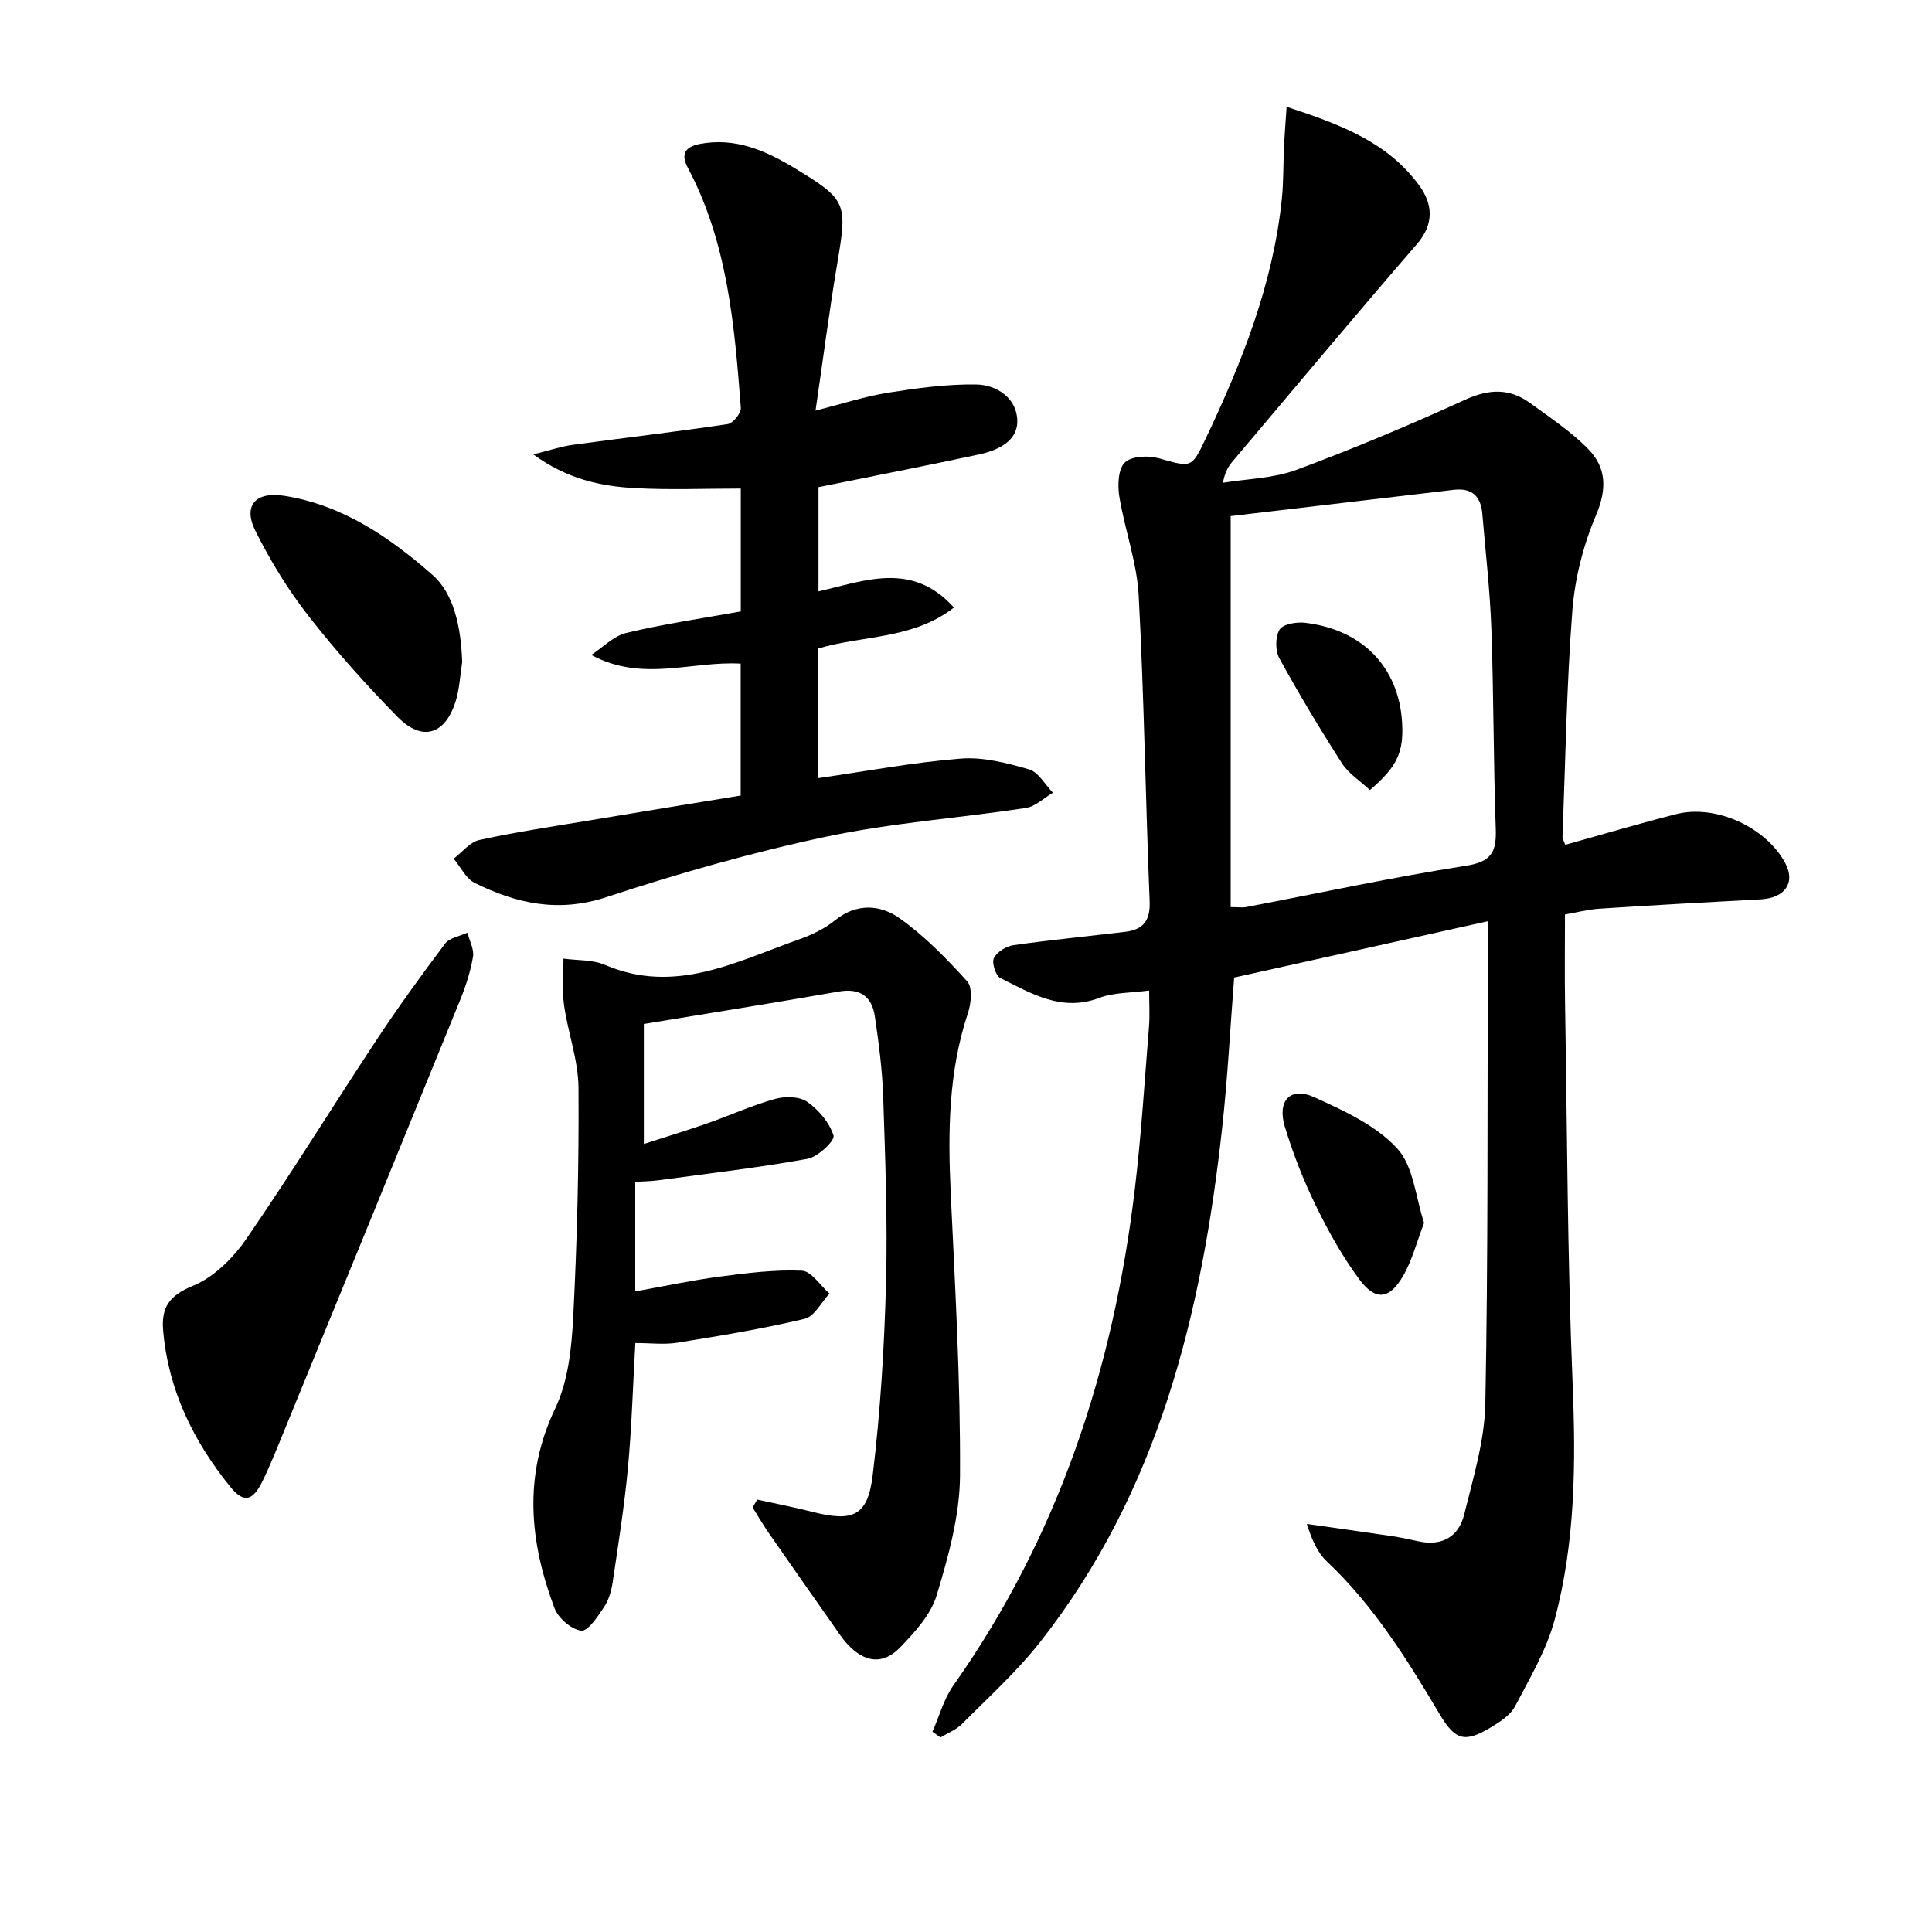 <svg enable-background="new 0 0 400 400" viewBox="0 0 400 400" xmlns="http://www.w3.org/2000/svg"><path d="m193.05 358.54c1.42-3.21 2.34-6.76 4.32-9.57 21.8-30.88 33.15-65.57 37.58-102.75 1.34-11.2 2.03-22.49 2.94-33.74.18-2.27.03-4.57.03-7.41-3.86.52-7.32.39-10.29 1.52-7.83 2.98-14.1-.91-20.51-4.09-.97-.48-1.82-3.14-1.35-4.12.62-1.28 2.53-2.47 4.03-2.69 7.7-1.1 15.45-1.84 23.18-2.77 3.69-.45 5.21-2.28 5.04-6.33-.86-21.1-1.14-42.24-2.27-63.32-.37-6.88-2.89-13.62-4.01-20.49-.37-2.31-.25-5.67 1.14-7.02 1.38-1.34 4.84-1.49 7.03-.88 6.79 1.89 6.76 2.15 9.72-4.08 7.51-15.81 13.94-31.98 15.76-49.59.37-3.63.28-7.31.46-10.96.11-2.42.31-4.85.53-8.14 10.88 3.58 20.78 7.19 27.4 16.21 2.84 3.87 3.24 7.98-.43 12.23-12.85 14.86-25.44 29.93-38.12 44.94-.84.99-1.58 2.07-2.04 4.46 5.08-.83 10.45-.9 15.2-2.66 11.8-4.38 23.44-9.26 34.88-14.5 4.96-2.27 9.22-2.47 13.52.66 4.14 3.02 8.49 5.9 12.04 9.53 3.78 3.86 3.89 8.33 1.59 13.73-2.62 6.16-4.36 13.01-4.88 19.68-1.2 15.57-1.44 31.22-2.04 46.84-.02.44.29.89.56 1.68 7.7-2.14 15.29-4.4 22.96-6.35 8.22-2.09 18.62 2.7 22.6 10.14 2.16 4.04-.04 7.23-5.07 7.5-11.11.59-22.23 1.21-33.34 1.93-2.45.16-4.86.8-7.2 1.2 0 6.43-.09 12.54.02 18.65.44 26.13.48 52.29 1.56 78.39.68 16.56.57 32.96-3.72 48.98-1.68 6.27-5.15 12.1-8.2 17.93-.93 1.77-2.99 3.13-4.8 4.23-5.52 3.35-7.52 2.94-10.81-2.61-6.72-11.33-13.64-22.46-23.34-31.61-1.87-1.77-3.05-4.28-4.15-7.78 5.9.84 11.81 1.67 17.7 2.54 1.8.27 3.57.66 5.35 1.05 4.93 1.09 8.4-.93 9.54-5.6 1.85-7.55 4.21-15.23 4.36-22.89.59-30.44.41-60.89.52-91.34.01-2.63 0-5.27 0-8.54-17.95 3.98-35.22 7.82-52.52 11.66-.82 10.48-1.35 20.76-2.47 30.97-4.21 38.48-13.14 75.37-37.71 106.61-4.8 6.11-10.66 11.4-16.15 16.94-1.21 1.22-2.96 1.89-4.47 2.81-.56-.4-1.11-.79-1.67-1.18zm61.75-251.69v80.96c1.61 0 2.45.13 3.24-.02 15.14-2.89 30.22-6.16 45.45-8.54 5.33-.83 6.36-2.89 6.19-7.65-.49-13.79-.42-27.6-.91-41.39-.28-7.95-1.21-15.88-1.87-23.82-.3-3.6-2.11-5.42-5.89-4.98-15.47 1.83-30.94 3.64-46.21 5.44z"/><path d="m156.78 310.47c3.8.84 7.63 1.58 11.41 2.54 8.41 2.14 11.47.92 12.5-7.64 1.59-13.17 2.4-26.47 2.75-39.73.34-12.8-.16-25.63-.58-38.44-.18-5.62-.91-11.25-1.74-16.82-.61-4.09-3.07-5.86-7.46-5.09-13.37 2.34-26.78 4.47-40.36 6.71v24.85c4.67-1.51 8.95-2.81 13.17-4.28 4.68-1.64 9.23-3.72 13.99-5.05 2.06-.58 5.04-.53 6.65.59 2.39 1.66 4.62 4.32 5.47 7.01.32 1-3.24 4.42-5.38 4.8-10.25 1.85-20.62 3.05-30.95 4.45-1.46.2-2.94.2-4.73.32v22.68c5.94-1.06 11.65-2.29 17.43-3.05 5.66-.75 11.4-1.48 17.06-1.24 1.97.08 3.82 3.08 5.73 4.74-1.7 1.81-3.13 4.75-5.15 5.23-8.68 2.06-17.51 3.52-26.33 4.94-2.73.44-5.59.07-8.72.07-.51 8.97-.75 17.41-1.53 25.8-.74 7.93-1.99 15.82-3.16 23.7-.26 1.78-.8 3.68-1.78 5.15-1.3 1.95-3.35 5.07-4.73 4.9-2.06-.26-4.76-2.59-5.54-4.66-5.15-13.74-6.52-27.37.17-41.4 2.69-5.64 3.38-12.54 3.71-18.93.81-15.79 1.2-31.62 1.09-47.42-.04-5.7-2.18-11.36-2.99-17.09-.44-3.16-.11-6.42-.12-9.64 2.88.4 6.02.19 8.6 1.3 14.48 6.2 27.13-.66 40.09-5.25 2.64-.93 5.33-2.2 7.48-3.94 4.49-3.65 9.4-3.31 13.4-.48 5.18 3.67 9.74 8.34 14.02 13.08 1.13 1.25.83 4.53.16 6.54-4.08 12.23-4.16 24.75-3.57 37.43.91 19.44 2.03 38.9 1.92 58.35-.05 8.28-2.4 16.72-4.82 24.75-1.21 4.03-4.53 7.68-7.58 10.83-3.52 3.64-7.3 3.16-10.83-.59-1.24-1.32-2.22-2.89-3.27-4.38-4.39-6.24-8.77-12.49-13.12-18.76-1.18-1.7-2.22-3.5-3.32-5.26.32-.54.64-1.08.96-1.62z"/><path d="m153.37 126.59c0-8.74 0-17.03 0-25.44-7.46 0-14.72.31-21.94-.09-7.07-.4-14-1.85-21.01-6.98 3.5-.87 5.8-1.66 8.16-1.98 10.69-1.46 21.4-2.69 32.07-4.29 1.1-.16 2.82-2.27 2.73-3.36-1.31-17.08-2.72-34.17-10.98-49.73-1.41-2.66-.74-4.3 2.5-4.92 7.41-1.4 13.67 1.41 19.7 5.06 10.73 6.5 10.86 7.17 8.75 19.67-1.65 9.78-2.91 19.62-4.5 30.48 5.61-1.42 10.27-2.95 15.05-3.71 6-.95 12.1-1.78 18.15-1.7 4.38.06 8.52 2.88 8.57 7.55.05 4.29-4.17 6.14-8.03 6.96-10.87 2.33-21.79 4.45-33.13 6.75v21.57c9.53-2.14 19.34-6.32 28.04 3.35-8.51 6.66-19.04 5.73-28.2 8.52v26.82c9.96-1.43 19.73-3.28 29.59-4.06 4.65-.37 9.58.9 14.15 2.23 1.96.57 3.32 3.16 4.96 4.83-1.87 1.09-3.64 2.87-5.63 3.17-13.78 2.08-27.78 3.07-41.37 5.95-15.36 3.26-30.55 7.6-45.48 12.51-9.91 3.26-18.6 1.33-27.24-2.95-1.83-.91-2.92-3.31-4.35-5.02 1.76-1.33 3.34-3.43 5.3-3.86 7.27-1.61 14.66-2.71 22.01-3.93 10.62-1.78 21.26-3.5 32.11-5.28 0-9.12 0-18.06 0-27.31-10.15-.59-20.31 3.92-30.94-1.8 2.41-1.57 4.63-3.93 7.27-4.56 7.7-1.85 15.58-2.99 23.69-4.45z"/><path d="m33.78 275.48c-.41-4.78 1.25-7.26 6.13-9.25 4.32-1.76 8.32-5.72 11.05-9.68 9.34-13.55 17.96-27.58 27.04-41.31 4.49-6.79 9.27-13.4 14.17-19.89.92-1.21 3.04-1.52 4.6-2.24.43 1.67 1.42 3.43 1.16 4.98-.52 3.07-1.51 6.12-2.69 9.02-12.08 29.7-24.22 59.37-36.37 89.04-1.45 3.53-2.85 7.09-4.53 10.52-2.01 4.11-3.87 4.58-6.6 1.23-7.69-9.47-12.9-20.1-13.96-32.42z"/><path d="m95.69 137.07c-.44 2.77-.55 5.65-1.4 8.28-2.21 6.81-6.92 8.21-11.95 3.1-6.51-6.62-12.74-13.59-18.45-20.9-4.24-5.43-7.92-11.44-11-17.61-2.64-5.29.03-8.21 5.94-7.29 12.12 1.9 21.83 8.58 30.73 16.39 4.31 3.78 5.88 10.53 6.13 18.03z"/><path d="m294.84 253.19c-1.55 4.03-2.48 7.77-4.34 10.98-2.86 4.92-5.74 5.22-9.12.64-3.5-4.75-6.43-10.01-9.02-15.34-2.53-5.19-4.66-10.64-6.34-16.17-1.65-5.42 1.13-8.37 6.05-6.15 6.13 2.77 12.74 5.81 17.16 10.57 3.44 3.7 3.86 10.21 5.61 15.47z"/><path d="m283.63 163.57c-2.07-1.93-4.43-3.41-5.78-5.52-4.56-7.1-8.91-14.35-12.97-21.75-.87-1.58-.86-4.44.04-5.94.68-1.14 3.48-1.63 5.22-1.43 11.97 1.4 19.47 9.22 20.15 20.66.35 6.12-.97 9.1-6.66 13.98z"/></svg>
